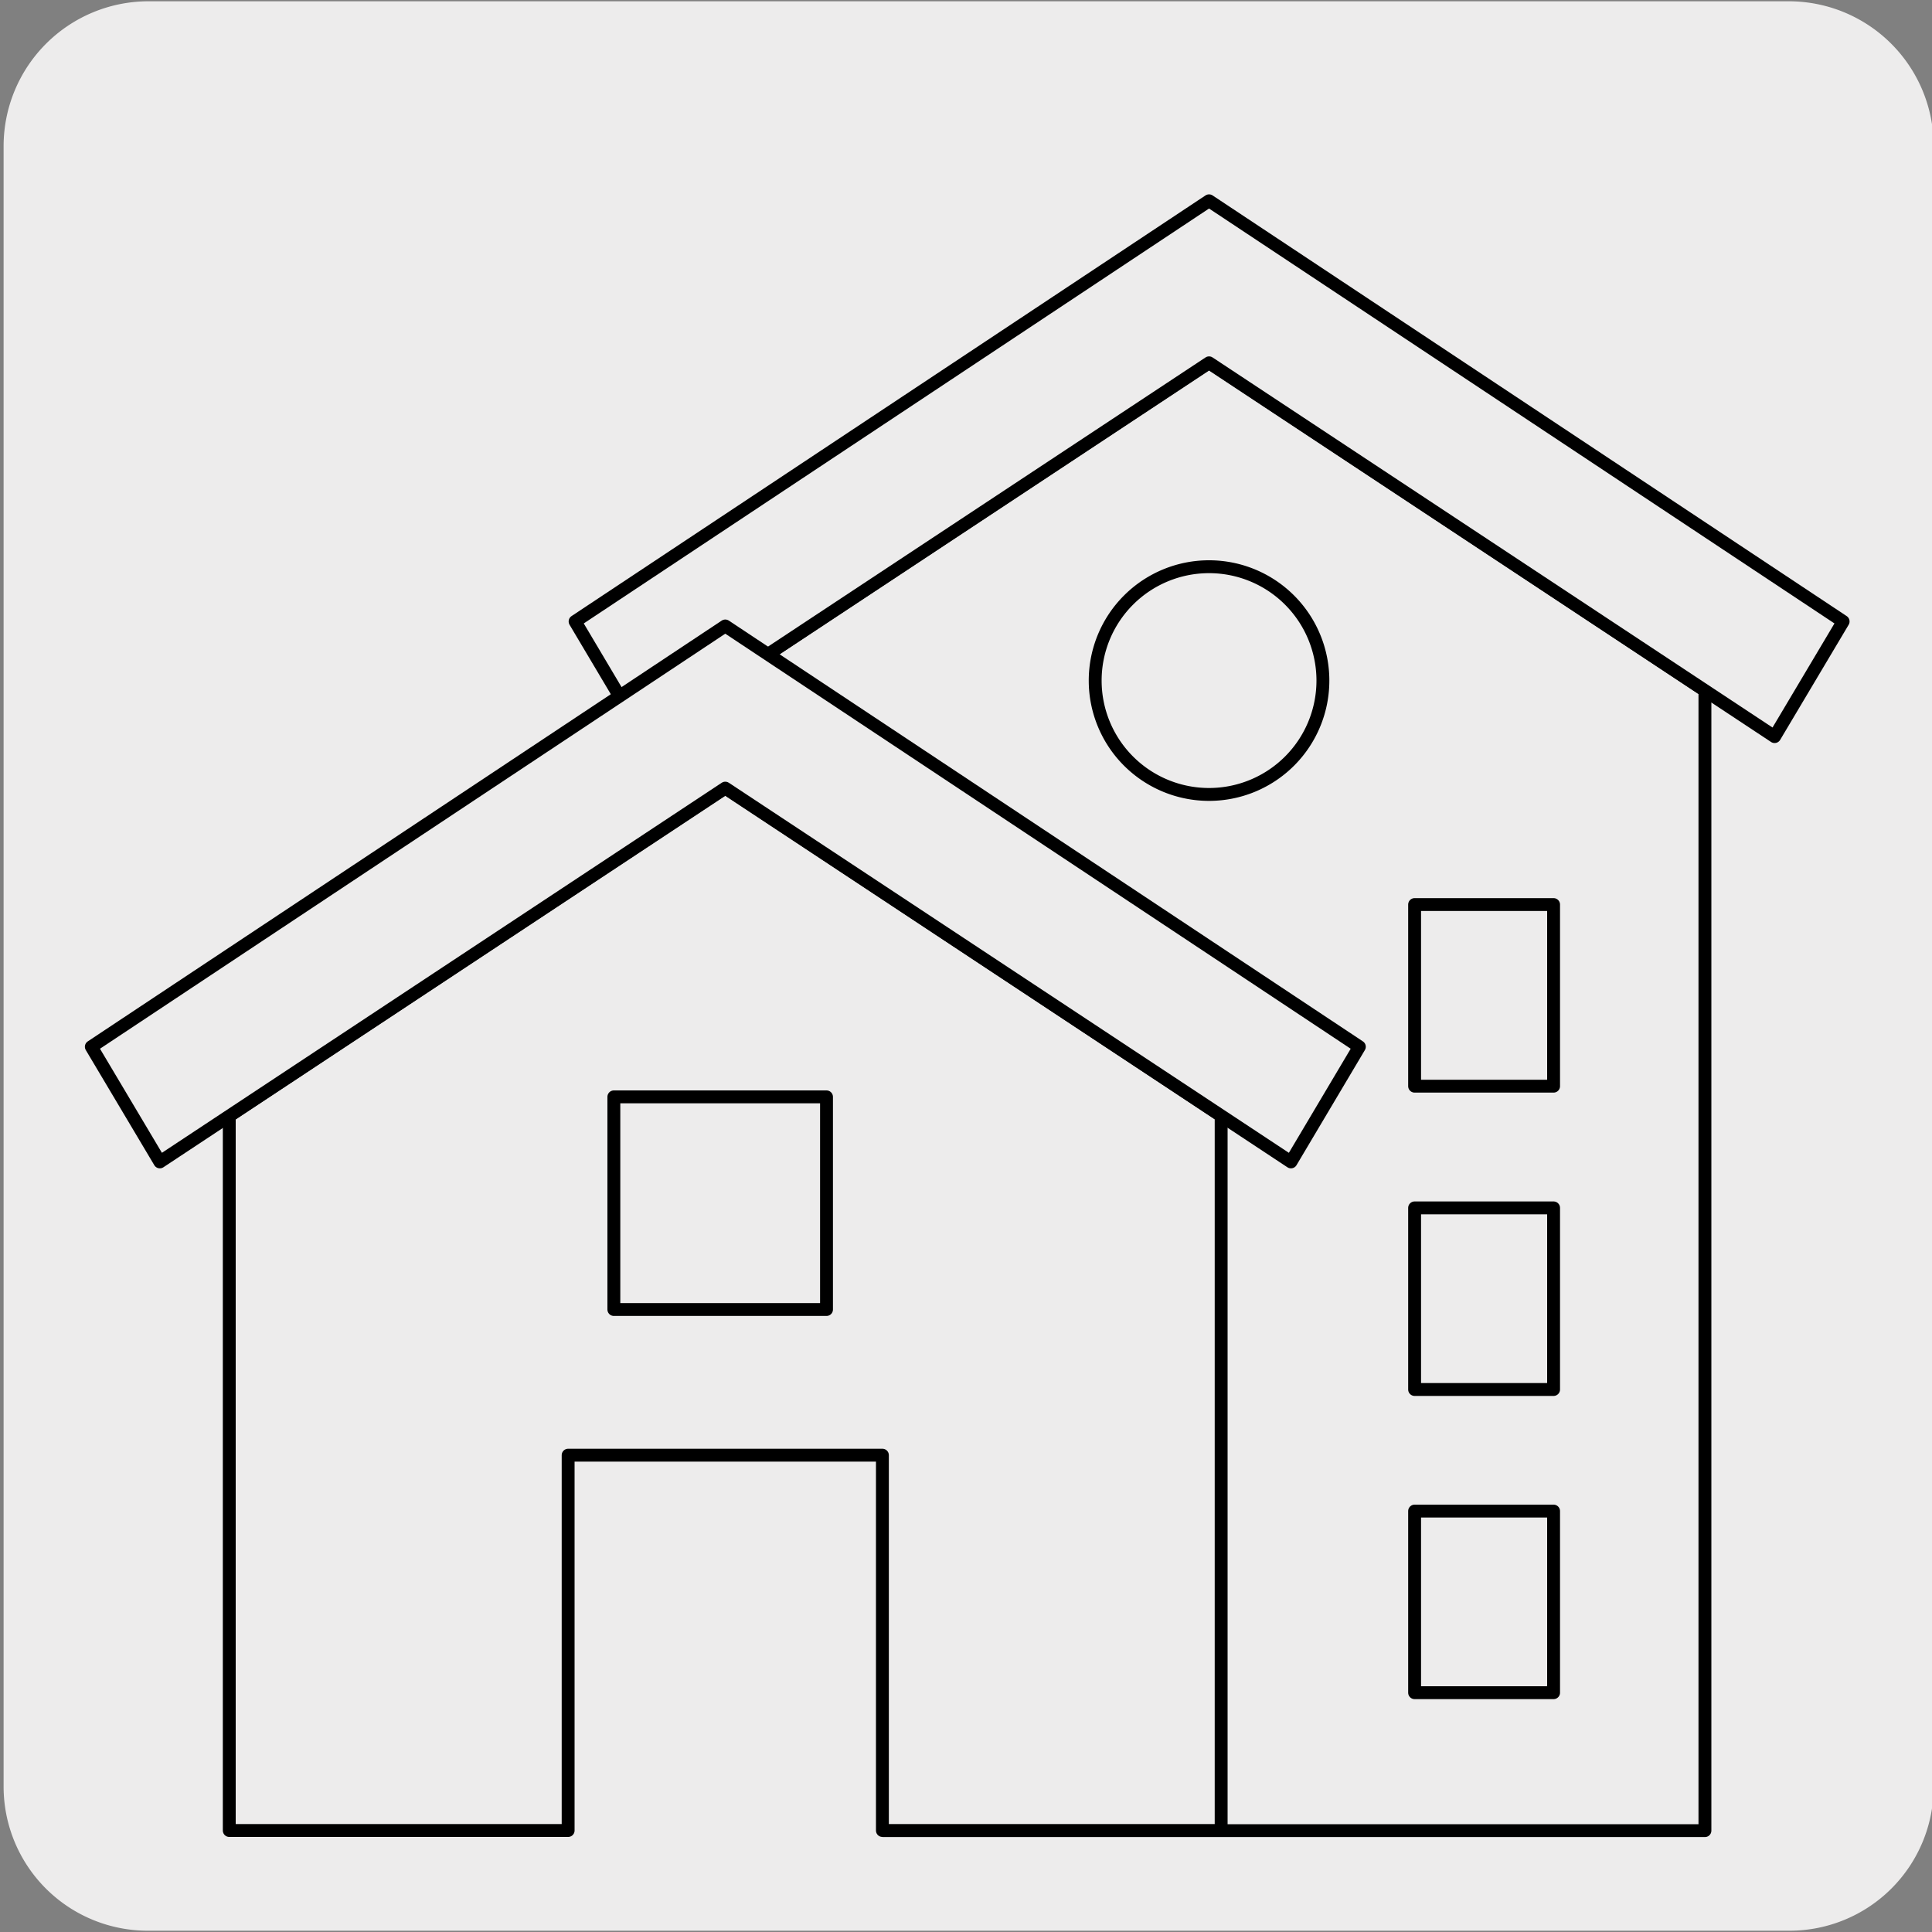 <svg xmlns="http://www.w3.org/2000/svg" viewBox="0 0 150 150"><rect x="0" y="0" width="150" height="150" fill="#808080" stroke="none"/><defs><style>.cls-1,.cls-2{fill:#edecec;}.cls-2{stroke:#000;stroke-linecap:round;stroke-linejoin:round;}</style></defs><title>18565-04</title><g id="Capa_2" data-name="Capa 2"><path class="cls-1" d="M11.53.1H138.84a11.25,11.25,0,0,1,11.29,11.21v127.4a11.19,11.19,0,0,1-11.19,11.19H11.47A11.19,11.19,0,0,1,.28,138.71h0V11.34A11.25,11.25,0,0,1,11.53.1Z"/></g><g id="Capa_3" data-name="Capa 3"><polygon class="cls-2" points="132.37 142.13 132.37 53.61 93.87 28.14 55.35 53.61 55.35 142.13 132.37 142.13"/><polygon class="cls-2" points="93.87 28.17 137.78 57.19 143.1 48.25 93.87 15.59 44.65 48.25 49.96 57.19 93.87 28.17"/><rect class="cls-2" x="109.83" y="117.32" width="10.79" height="14.1"/><rect class="cls-2" x="109.83" y="93.78" width="10.79" height="14.1"/><rect class="cls-2" x="109.83" y="70.23" width="10.79" height="14.1"/><path class="cls-2" d="M102.71,52.8A8.84,8.84,0,1,1,93.87,44,8.84,8.84,0,0,1,102.71,52.8Z"/><rect class="cls-1" x="44.11" y="112.64" width="24.4" height="30.49"/><polygon class="cls-2" points="68.51 142.12 94.81 142.12 94.81 86.63 56.31 61.16 17.8 86.63 17.8 142.12 44.11 142.12 44.11 112.98 68.51 112.98 68.51 142.12"/><polygon class="cls-2" points="56.31 61.19 100.23 90.21 105.54 81.27 56.31 48.6 7.09 81.27 12.41 90.21 56.31 61.19"/><rect class="cls-2" x="47.66" y="85.16" width="16.51" height="16.51"/></g></svg>